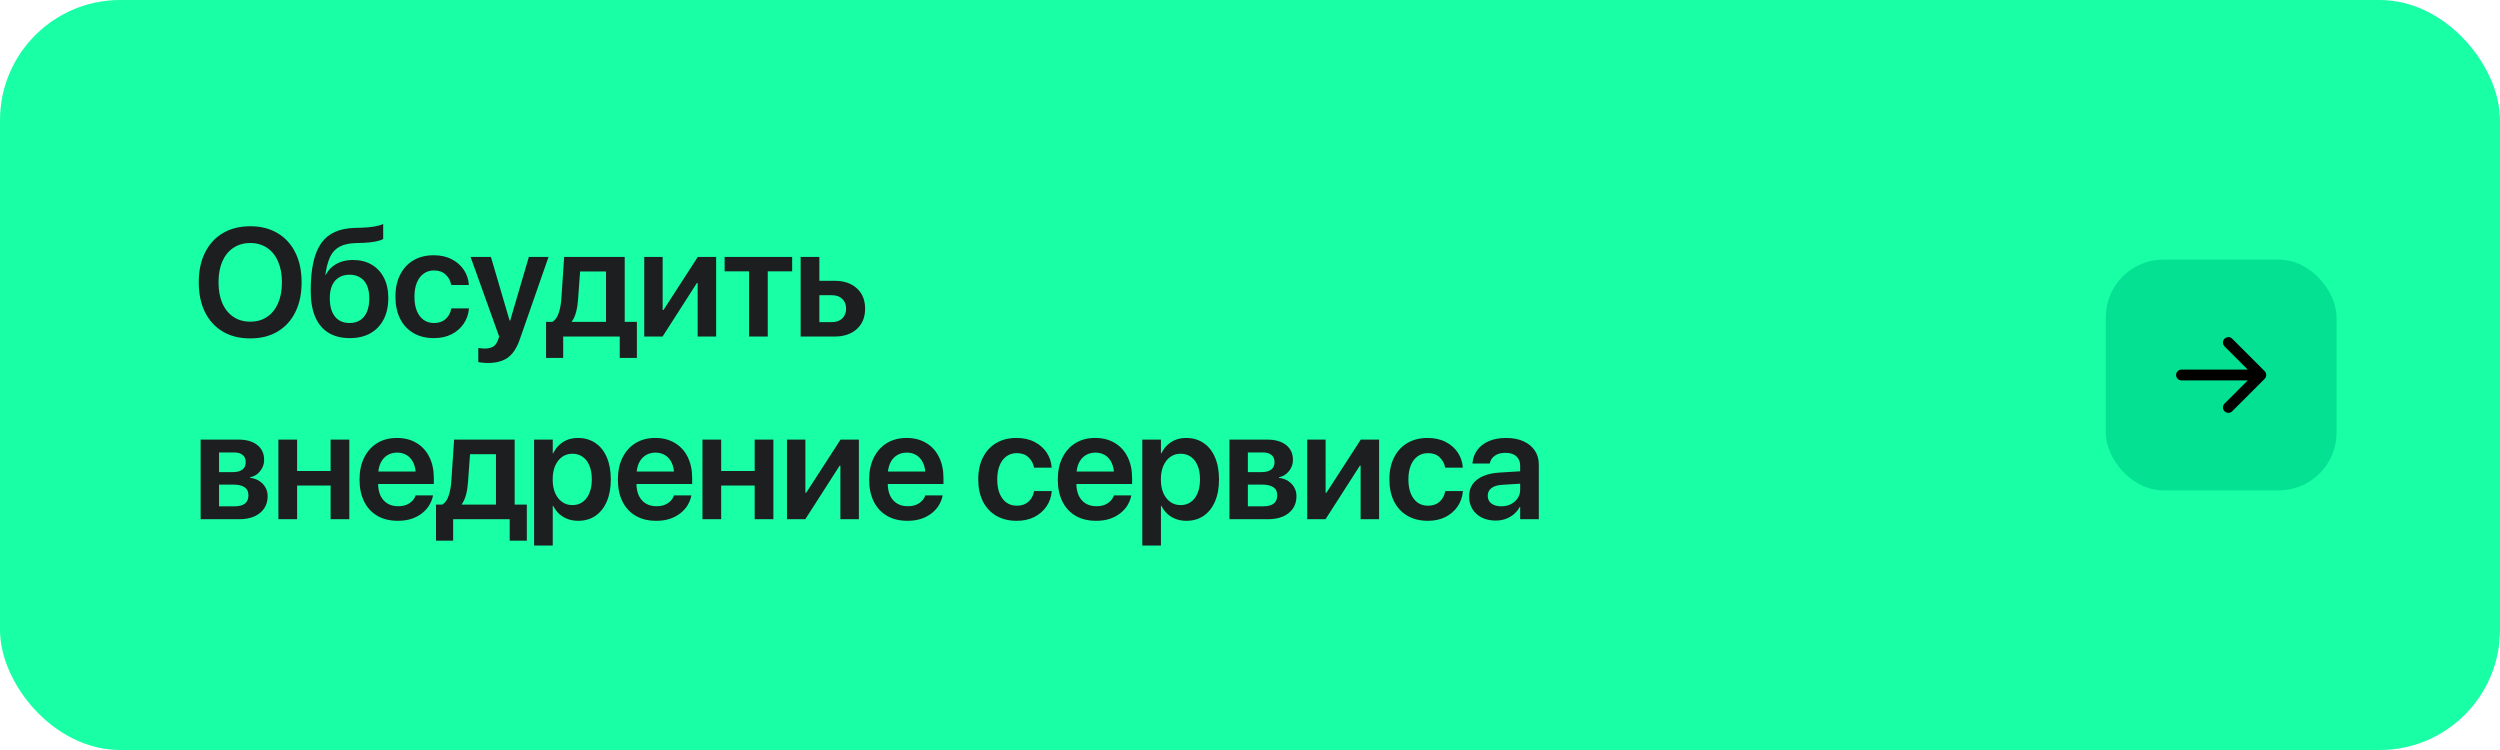 <?xml version="1.0" encoding="UTF-8"?> <svg xmlns="http://www.w3.org/2000/svg" width="520" height="156" viewBox="0 0 520 156" fill="none"><rect width="520" height="156" rx="25" fill="#18FFA6"></rect><rect x="438" y="54" width="48" height="48" rx="12" fill="#04E192"></rect><path d="M471.046 78.796L464.296 85.546C464.085 85.757 463.798 85.876 463.499 85.876C463.2 85.876 462.914 85.757 462.702 85.546C462.491 85.335 462.372 85.048 462.372 84.749C462.372 84.45 462.491 84.163 462.702 83.952L467.531 79.125H453.75C453.452 79.125 453.165 79.006 452.955 78.795C452.744 78.584 452.625 78.298 452.625 78C452.625 77.702 452.744 77.415 452.955 77.204C453.165 76.993 453.452 76.875 453.75 76.875H467.531L462.704 72.045C462.493 71.834 462.374 71.547 462.374 71.248C462.374 70.949 462.493 70.662 462.704 70.451C462.915 70.24 463.202 70.121 463.501 70.121C463.8 70.121 464.086 70.24 464.298 70.451L471.048 77.201C471.153 77.306 471.236 77.43 471.293 77.567C471.349 77.704 471.378 77.851 471.378 77.999C471.378 78.147 471.349 78.294 471.292 78.43C471.235 78.567 471.151 78.691 471.046 78.796Z" fill="black"></path><path d="M52.047 70.391C49.849 70.391 47.948 69.917 46.344 68.969C44.75 68.021 43.516 66.677 42.641 64.938C41.776 63.188 41.344 61.12 41.344 58.734V58.703C41.344 56.318 41.781 54.255 42.656 52.516C43.531 50.776 44.766 49.432 46.359 48.484C47.964 47.536 49.859 47.062 52.047 47.062C54.234 47.062 56.125 47.536 57.719 48.484C59.323 49.432 60.557 50.776 61.422 52.516C62.297 54.255 62.734 56.318 62.734 58.703V58.734C62.734 61.12 62.297 63.188 61.422 64.938C60.557 66.677 59.328 68.021 57.734 68.969C56.141 69.917 54.245 70.391 52.047 70.391ZM52.047 66.906C53.411 66.906 54.583 66.573 55.562 65.906C56.552 65.229 57.312 64.281 57.844 63.062C58.375 61.833 58.641 60.391 58.641 58.734V58.703C58.641 57.036 58.37 55.594 57.828 54.375C57.297 53.146 56.536 52.203 55.547 51.547C54.557 50.88 53.391 50.547 52.047 50.547C50.714 50.547 49.547 50.88 48.547 51.547C47.557 52.203 46.792 53.141 46.25 54.359C45.719 55.578 45.453 57.026 45.453 58.703V58.734C45.453 60.401 45.719 61.849 46.25 63.078C46.792 64.297 47.557 65.24 48.547 65.906C49.536 66.573 50.703 66.906 52.047 66.906ZM72.766 70.328C71.016 70.328 69.537 69.958 68.329 69.219C67.12 68.479 66.198 67.38 65.563 65.922C64.938 64.463 64.626 62.656 64.626 60.5V60.469C64.626 58.167 64.808 56.203 65.172 54.578C65.537 52.943 66.089 51.604 66.829 50.562C67.579 49.521 68.522 48.75 69.657 48.25C70.803 47.74 72.141 47.458 73.672 47.406L75.36 47.359C76.245 47.328 77.073 47.25 77.844 47.125C78.615 46.99 79.235 46.812 79.704 46.594V49.703C79.412 49.901 78.891 50.078 78.141 50.234C77.391 50.38 76.537 50.474 75.579 50.516L73.969 50.562C72.573 50.604 71.454 50.859 70.61 51.328C69.766 51.786 69.126 52.474 68.688 53.391C68.251 54.307 67.922 55.49 67.704 56.938L67.672 57.156H67.766C68.12 56.49 68.568 55.932 69.11 55.484C69.652 55.026 70.287 54.677 71.016 54.438C71.745 54.198 72.553 54.078 73.438 54.078C74.928 54.078 76.219 54.401 77.313 55.047C78.407 55.693 79.256 56.604 79.86 57.781C80.464 58.958 80.766 60.349 80.766 61.953V61.984C80.766 63.703 80.443 65.188 79.797 66.438C79.152 67.688 78.23 68.651 77.032 69.328C75.834 69.995 74.412 70.328 72.766 70.328ZM72.704 67.188C73.568 67.188 74.308 66.99 74.922 66.594C75.537 66.188 76.006 65.604 76.329 64.844C76.652 64.073 76.813 63.141 76.813 62.047V62.016C76.813 60.984 76.652 60.104 76.329 59.375C76.006 58.646 75.537 58.094 74.922 57.719C74.308 57.333 73.568 57.141 72.704 57.141C71.839 57.141 71.1 57.333 70.485 57.719C69.87 58.094 69.402 58.646 69.079 59.375C68.756 60.104 68.594 60.984 68.594 62.016V62.047C68.594 63.141 68.756 64.073 69.079 64.844C69.402 65.604 69.87 66.188 70.485 66.594C71.1 66.99 71.839 67.188 72.704 67.188ZM90.251 70.328C88.616 70.328 87.199 69.979 86.001 69.281C84.803 68.583 83.876 67.588 83.22 66.297C82.574 65.005 82.251 63.474 82.251 61.703V61.688C82.251 59.927 82.579 58.406 83.236 57.125C83.892 55.833 84.814 54.839 86.001 54.141C87.199 53.443 88.6 53.094 90.204 53.094C91.663 53.094 92.923 53.375 93.986 53.938C95.048 54.49 95.882 55.224 96.486 56.141C97.09 57.057 97.433 58.068 97.517 59.172V59.281H93.861L93.829 59.156C93.673 58.354 93.293 57.672 92.689 57.109C92.095 56.536 91.282 56.25 90.251 56.25C89.439 56.25 88.725 56.474 88.111 56.922C87.507 57.359 87.038 57.984 86.704 58.797C86.371 59.609 86.204 60.583 86.204 61.719V61.734C86.204 62.88 86.371 63.859 86.704 64.672C87.048 65.484 87.522 66.109 88.126 66.547C88.741 66.974 89.454 67.188 90.267 67.188C91.257 67.188 92.053 66.922 92.657 66.391C93.272 65.849 93.668 65.146 93.845 64.281L93.876 64.141H97.548L97.532 64.25C97.428 65.396 97.064 66.427 96.439 67.344C95.814 68.26 94.975 68.99 93.923 69.531C92.871 70.062 91.647 70.328 90.251 70.328ZM101.486 75.5C101.111 75.5 100.741 75.479 100.377 75.438C100.023 75.406 99.726 75.37 99.486 75.328V72.375C99.632 72.396 99.814 72.422 100.033 72.453C100.252 72.484 100.502 72.5 100.783 72.5C101.533 72.5 102.127 72.37 102.564 72.109C103.002 71.859 103.346 71.385 103.596 70.688L103.83 70.016L97.877 53.438H102.111L106.236 67.5L105.643 66.688H106.471L105.877 67.5L110.002 53.438H114.096L108.127 70.562C107.71 71.771 107.205 72.734 106.611 73.453C106.018 74.182 105.299 74.703 104.455 75.016C103.622 75.338 102.632 75.5 101.486 75.5ZM117.143 74.453H113.581V66.953H114.893C115.497 66.588 115.94 65.963 116.221 65.078C116.513 64.193 116.695 63.193 116.768 62.078L117.346 53.438H129.94V66.953H132.471V74.453H128.909V70H117.143V74.453ZM126.049 66.953V56.469H120.659L120.237 62.281C120.174 63.229 120.039 64.094 119.831 64.875C119.633 65.656 119.336 66.323 118.94 66.875V66.953H126.049ZM134.003 70V53.438H137.831V64.484H139.706L137.034 65.984L145.144 53.438H148.956V70H145.113V58.859H143.238L145.909 57.375L137.816 70H134.003ZM164.769 53.438V56.438H159.691V70H155.801V56.438H150.723V53.438H164.769ZM166.536 70V53.438H170.426V58.406H173.598C175.536 58.406 177.077 58.927 178.223 59.969C179.369 61.01 179.942 62.417 179.942 64.188V64.219C179.942 65.99 179.369 67.396 178.223 68.438C177.077 69.479 175.536 70 173.598 70H166.536ZM173.067 61.406H170.426V67H173.067C173.963 67 174.671 66.745 175.192 66.234C175.723 65.724 175.989 65.052 175.989 64.219V64.188C175.989 63.344 175.723 62.672 175.192 62.172C174.671 61.661 173.963 61.406 173.067 61.406ZM41.734 108V91.438H49.594C51.26 91.438 52.568 91.812 53.516 92.562C54.464 93.312 54.938 94.344 54.938 95.656V95.688C54.938 96.552 54.656 97.328 54.094 98.016C53.542 98.703 52.854 99.12 52.031 99.266V99.391C52.76 99.474 53.396 99.693 53.938 100.047C54.479 100.391 54.901 100.833 55.203 101.375C55.516 101.906 55.672 102.516 55.672 103.203V103.234C55.672 104.203 55.427 105.047 54.938 105.766C54.458 106.474 53.776 107.026 52.891 107.422C52.005 107.807 50.948 108 49.719 108H41.734ZM45.562 105.312H48.812C49.74 105.312 50.448 105.125 50.938 104.75C51.427 104.365 51.672 103.792 51.672 103.031V103C51.672 102.25 51.406 101.698 50.875 101.344C50.344 100.979 49.552 100.797 48.5 100.797H45.562V105.312ZM45.562 98.203H48.375C49.271 98.203 49.948 98.031 50.406 97.688C50.875 97.344 51.109 96.833 51.109 96.156V96.125C51.109 95.469 50.896 94.969 50.469 94.625C50.052 94.281 49.453 94.109 48.672 94.109H45.562V98.203ZM68.766 108V100.984H61.797V108H57.907V91.438H61.797V97.969H68.766V91.438H72.657V108H68.766ZM82.751 108.328C81.095 108.328 79.668 107.979 78.47 107.281C77.282 106.583 76.371 105.594 75.736 104.312C75.1 103.031 74.782 101.516 74.782 99.766V99.75C74.782 98.01 75.1 96.495 75.736 95.203C76.382 93.901 77.282 92.891 78.439 92.172C79.605 91.453 80.98 91.094 82.564 91.094C84.137 91.094 85.496 91.443 86.642 92.141C87.798 92.828 88.683 93.797 89.298 95.047C89.923 96.297 90.236 97.755 90.236 99.422V100.672H76.704V98.078H88.376L86.501 100.5V99C86.501 97.917 86.335 97.016 86.001 96.297C85.668 95.578 85.21 95.042 84.626 94.688C84.043 94.323 83.371 94.141 82.611 94.141C81.84 94.141 81.152 94.328 80.548 94.703C79.954 95.068 79.486 95.615 79.142 96.344C78.808 97.073 78.642 97.958 78.642 99V100.5C78.642 101.51 78.808 102.375 79.142 103.094C79.486 103.802 79.97 104.349 80.595 104.734C81.22 105.109 81.965 105.297 82.829 105.297C83.475 105.297 84.043 105.198 84.532 105C85.022 104.792 85.423 104.526 85.736 104.203C86.058 103.88 86.282 103.531 86.407 103.156L86.439 103.047H90.064L90.032 103.219C89.897 103.854 89.647 104.479 89.282 105.094C88.918 105.698 88.428 106.245 87.814 106.734C87.199 107.224 86.47 107.615 85.626 107.906C84.782 108.188 83.824 108.328 82.751 108.328ZM94.252 112.453H90.689V104.953H92.002C92.606 104.589 93.049 103.964 93.33 103.078C93.622 102.193 93.804 101.193 93.877 100.078L94.455 91.438H107.049V104.953H109.58V112.453H106.018V108H94.252V112.453ZM103.158 104.953V94.469H97.767L97.346 100.281C97.283 101.229 97.148 102.094 96.939 102.875C96.742 103.656 96.445 104.323 96.049 104.875V104.953H103.158ZM111.096 113.469V91.438H114.971V94.297H115.065C115.388 93.63 115.794 93.062 116.284 92.594C116.784 92.115 117.362 91.745 118.018 91.484C118.685 91.224 119.409 91.094 120.19 91.094C121.596 91.094 122.81 91.443 123.831 92.141C124.862 92.828 125.654 93.818 126.206 95.109C126.768 96.401 127.049 97.938 127.049 99.719V99.734C127.049 101.505 126.768 103.036 126.206 104.328C125.654 105.609 124.867 106.599 123.846 107.297C122.836 107.984 121.638 108.328 120.253 108.328C119.471 108.328 118.742 108.203 118.065 107.953C117.398 107.703 116.81 107.344 116.299 106.875C115.789 106.406 115.378 105.849 115.065 105.203H114.971V113.469H111.096ZM119.049 105.062C119.883 105.062 120.601 104.844 121.206 104.406C121.81 103.969 122.273 103.354 122.596 102.562C122.93 101.76 123.096 100.818 123.096 99.734V99.719C123.096 98.604 122.93 97.651 122.596 96.859C122.273 96.057 121.805 95.443 121.19 95.016C120.586 94.588 119.872 94.375 119.049 94.375C118.247 94.375 117.539 94.594 116.924 95.031C116.31 95.469 115.825 96.088 115.471 96.891C115.128 97.682 114.956 98.625 114.956 99.719V99.734C114.956 100.818 115.128 101.76 115.471 102.562C115.825 103.354 116.31 103.969 116.924 104.406C117.539 104.844 118.247 105.062 119.049 105.062ZM136.488 108.328C134.831 108.328 133.404 107.979 132.206 107.281C131.019 106.583 130.107 105.594 129.472 104.312C128.836 103.031 128.519 101.516 128.519 99.766V99.75C128.519 98.01 128.836 96.495 129.472 95.203C130.118 93.901 131.019 92.891 132.175 92.172C133.342 91.453 134.717 91.094 136.3 91.094C137.873 91.094 139.232 91.443 140.378 92.141C141.534 92.828 142.42 93.797 143.034 95.047C143.659 96.297 143.972 97.755 143.972 99.422V100.672H130.441V98.078H142.113L140.238 100.5V99C140.238 97.917 140.071 97.016 139.738 96.297C139.404 95.578 138.946 95.042 138.363 94.688C137.779 94.323 137.107 94.141 136.347 94.141C135.576 94.141 134.889 94.328 134.284 94.703C133.691 95.068 133.222 95.615 132.878 96.344C132.545 97.073 132.378 97.958 132.378 99V100.5C132.378 101.51 132.545 102.375 132.878 103.094C133.222 103.802 133.706 104.349 134.331 104.734C134.956 105.109 135.701 105.297 136.566 105.297C137.211 105.297 137.779 105.198 138.269 105C138.758 104.792 139.159 104.526 139.472 104.203C139.795 103.88 140.019 103.531 140.144 103.156L140.175 103.047H143.8L143.769 103.219C143.633 103.854 143.383 104.479 143.019 105.094C142.654 105.698 142.165 106.245 141.55 106.734C140.935 107.224 140.206 107.615 139.363 107.906C138.519 108.188 137.56 108.328 136.488 108.328ZM156.973 108V100.984H150.004V108H146.113V91.438H150.004V97.969H156.973V91.438H160.863V108H156.973ZM163.692 108V91.438H167.52V102.484H169.395L166.723 103.984L174.832 91.438H178.645V108H174.801V96.859H172.926L175.598 95.375L167.504 108H163.692ZM188.755 108.328C187.099 108.328 185.672 107.979 184.474 107.281C183.286 106.583 182.375 105.594 181.739 104.312C181.104 103.031 180.786 101.516 180.786 99.766V99.75C180.786 98.01 181.104 96.495 181.739 95.203C182.385 93.901 183.286 92.891 184.443 92.172C185.609 91.453 186.984 91.094 188.568 91.094C190.14 91.094 191.5 91.443 192.646 92.141C193.802 92.828 194.687 93.797 195.302 95.047C195.927 96.297 196.239 97.755 196.239 99.422V100.672H182.708V98.078H194.38L192.505 100.5V99C192.505 97.917 192.338 97.016 192.005 96.297C191.672 95.578 191.213 95.042 190.63 94.688C190.047 94.323 189.375 94.141 188.614 94.141C187.844 94.141 187.156 94.328 186.552 94.703C185.958 95.068 185.489 95.615 185.146 96.344C184.812 97.073 184.646 97.958 184.646 99V100.5C184.646 101.51 184.812 102.375 185.146 103.094C185.489 103.802 185.974 104.349 186.599 104.734C187.224 105.109 187.969 105.297 188.833 105.297C189.479 105.297 190.047 105.198 190.536 105C191.026 104.792 191.427 104.526 191.739 104.203C192.062 103.88 192.286 103.531 192.411 103.156L192.443 103.047H196.068L196.036 103.219C195.901 103.854 195.651 104.479 195.286 105.094C194.922 105.698 194.432 106.245 193.818 106.734C193.203 107.224 192.474 107.615 191.63 107.906C190.786 108.188 189.828 108.328 188.755 108.328ZM211.475 108.328C209.84 108.328 208.423 107.979 207.225 107.281C206.027 106.583 205.1 105.589 204.444 104.297C203.798 103.005 203.475 101.474 203.475 99.703V99.688C203.475 97.927 203.803 96.406 204.459 95.125C205.116 93.833 206.038 92.838 207.225 92.141C208.423 91.443 209.824 91.094 211.428 91.094C212.886 91.094 214.147 91.375 215.209 91.938C216.272 92.49 217.105 93.224 217.709 94.141C218.314 95.057 218.657 96.068 218.741 97.172V97.281H215.084L215.053 97.156C214.897 96.354 214.517 95.672 213.913 95.109C213.319 94.537 212.506 94.25 211.475 94.25C210.663 94.25 209.949 94.474 209.334 94.922C208.73 95.359 208.261 95.984 207.928 96.797C207.595 97.609 207.428 98.583 207.428 99.719V99.734C207.428 100.88 207.595 101.859 207.928 102.672C208.272 103.484 208.746 104.109 209.35 104.547C209.965 104.974 210.678 105.188 211.491 105.188C212.48 105.188 213.277 104.922 213.881 104.391C214.496 103.849 214.892 103.146 215.069 102.281L215.1 102.141H218.772L218.756 102.25C218.652 103.396 218.288 104.427 217.663 105.344C217.038 106.26 216.199 106.99 215.147 107.531C214.095 108.062 212.871 108.328 211.475 108.328ZM227.991 108.328C226.335 108.328 224.908 107.979 223.71 107.281C222.523 106.583 221.611 105.594 220.976 104.312C220.34 103.031 220.023 101.516 220.023 99.766V99.75C220.023 98.01 220.34 96.495 220.976 95.203C221.621 93.901 222.523 92.891 223.679 92.172C224.845 91.453 226.22 91.094 227.804 91.094C229.377 91.094 230.736 91.443 231.882 92.141C233.038 92.828 233.924 93.797 234.538 95.047C235.163 96.297 235.476 97.755 235.476 99.422V100.672H221.944V98.078H233.616L231.741 100.5V99C231.741 97.917 231.575 97.016 231.241 96.297C230.908 95.578 230.45 95.042 229.866 94.688C229.283 94.323 228.611 94.141 227.851 94.141C227.08 94.141 226.392 94.328 225.788 94.703C225.194 95.068 224.726 95.615 224.382 96.344C224.049 97.073 223.882 97.958 223.882 99V100.5C223.882 101.51 224.049 102.375 224.382 103.094C224.726 103.802 225.21 104.349 225.835 104.734C226.46 105.109 227.205 105.297 228.069 105.297C228.715 105.297 229.283 105.198 229.773 105C230.262 104.792 230.663 104.526 230.976 104.203C231.299 103.88 231.523 103.531 231.648 103.156L231.679 103.047H235.304L235.273 103.219C235.137 103.854 234.887 104.479 234.523 105.094C234.158 105.698 233.668 106.245 233.054 106.734C232.439 107.224 231.71 107.615 230.866 107.906C230.023 108.188 229.064 108.328 227.991 108.328ZM237.601 113.469V91.438H241.476V94.297H241.57C241.893 93.63 242.299 93.062 242.789 92.594C243.289 92.115 243.867 91.745 244.523 91.484C245.19 91.224 245.914 91.094 246.695 91.094C248.101 91.094 249.315 91.443 250.336 92.141C251.367 92.828 252.159 93.818 252.711 95.109C253.273 96.401 253.554 97.938 253.554 99.719V99.734C253.554 101.505 253.273 103.036 252.711 104.328C252.159 105.609 251.372 106.599 250.351 107.297C249.341 107.984 248.143 108.328 246.758 108.328C245.976 108.328 245.247 108.203 244.57 107.953C243.903 107.703 243.315 107.344 242.804 106.875C242.294 106.406 241.883 105.849 241.57 105.203H241.476V113.469H237.601ZM245.554 105.062C246.388 105.062 247.106 104.844 247.711 104.406C248.315 103.969 248.778 103.354 249.101 102.562C249.435 101.76 249.601 100.818 249.601 99.734V99.719C249.601 98.604 249.435 97.651 249.101 96.859C248.778 96.057 248.31 95.443 247.695 95.016C247.091 94.588 246.377 94.375 245.554 94.375C244.752 94.375 244.044 94.594 243.429 95.031C242.815 95.469 242.33 96.088 241.976 96.891C241.633 97.682 241.461 98.625 241.461 99.719V99.734C241.461 100.818 241.633 101.76 241.976 102.562C242.33 103.354 242.815 103.969 243.429 104.406C244.044 104.844 244.752 105.062 245.554 105.062ZM255.727 108V91.438H263.586C265.253 91.438 266.56 91.812 267.508 92.562C268.456 93.312 268.93 94.344 268.93 95.656V95.688C268.93 96.552 268.649 97.328 268.086 98.016C267.534 98.703 266.847 99.12 266.024 99.266V99.391C266.753 99.474 267.388 99.693 267.93 100.047C268.472 100.391 268.894 100.833 269.196 101.375C269.508 101.906 269.664 102.516 269.664 103.203V103.234C269.664 104.203 269.42 105.047 268.93 105.766C268.451 106.474 267.769 107.026 266.883 107.422C265.998 107.807 264.94 108 263.711 108H255.727ZM259.555 105.312H262.805C263.732 105.312 264.44 105.125 264.93 104.75C265.42 104.365 265.664 103.792 265.664 103.031V103C265.664 102.25 265.399 101.698 264.867 101.344C264.336 100.979 263.545 100.797 262.492 100.797H259.555V105.312ZM259.555 98.203H262.367C263.263 98.203 263.94 98.031 264.399 97.688C264.867 97.344 265.102 96.833 265.102 96.156V96.125C265.102 95.469 264.888 94.969 264.461 94.625C264.045 94.281 263.446 94.109 262.664 94.109H259.555V98.203ZM271.899 108V91.438H275.727V102.484H277.602L274.931 103.984L283.04 91.438H286.852V108H283.009V96.859H281.134L283.806 95.375L275.712 108H271.899ZM296.994 108.328C295.358 108.328 293.942 107.979 292.744 107.281C291.546 106.583 290.619 105.589 289.962 104.297C289.317 103.005 288.994 101.474 288.994 99.703V99.688C288.994 97.927 289.322 96.406 289.978 95.125C290.634 93.833 291.556 92.838 292.744 92.141C293.942 91.443 295.343 91.094 296.947 91.094C298.405 91.094 299.666 91.375 300.728 91.938C301.791 92.49 302.624 93.224 303.228 94.141C303.832 95.057 304.176 96.068 304.259 97.172V97.281H300.603L300.572 97.156C300.416 96.354 300.035 95.672 299.431 95.109C298.837 94.537 298.025 94.25 296.994 94.25C296.181 94.25 295.468 94.474 294.853 94.922C294.249 95.359 293.78 95.984 293.447 96.797C293.114 97.609 292.947 98.583 292.947 99.719V99.734C292.947 100.88 293.114 101.859 293.447 102.672C293.791 103.484 294.265 104.109 294.869 104.547C295.483 104.974 296.197 105.188 297.009 105.188C297.999 105.188 298.796 104.922 299.4 104.391C300.015 103.849 300.41 103.146 300.587 102.281L300.619 102.141H304.291L304.275 102.25C304.171 103.396 303.806 104.427 303.181 105.344C302.556 106.26 301.718 106.99 300.666 107.531C299.614 108.062 298.39 108.328 296.994 108.328ZM311.119 108.281C310.026 108.281 309.057 108.073 308.213 107.656C307.38 107.229 306.729 106.641 306.26 105.891C305.802 105.13 305.573 104.26 305.573 103.281V103.25C305.573 102.26 305.817 101.417 306.307 100.719C306.807 100.01 307.526 99.453 308.463 99.047C309.401 98.63 310.536 98.38 311.869 98.297L318.198 97.906V100.484L312.416 100.844C311.458 100.906 310.724 101.135 310.213 101.531C309.703 101.927 309.448 102.453 309.448 103.109V103.125C309.448 103.802 309.703 104.339 310.213 104.734C310.734 105.12 311.421 105.312 312.276 105.312C313.026 105.312 313.692 105.161 314.276 104.859C314.869 104.557 315.338 104.146 315.682 103.625C316.026 103.104 316.198 102.516 316.198 101.859V96.891C316.198 96.057 315.932 95.401 315.401 94.922C314.88 94.432 314.125 94.188 313.135 94.188C312.218 94.188 311.484 94.385 310.932 94.781C310.38 95.167 310.036 95.667 309.901 96.281L309.869 96.422H306.276L306.291 96.234C306.375 95.255 306.703 94.38 307.276 93.609C307.849 92.828 308.64 92.213 309.651 91.766C310.671 91.318 311.88 91.094 313.276 91.094C314.661 91.094 315.859 91.323 316.869 91.781C317.89 92.24 318.677 92.88 319.229 93.703C319.791 94.526 320.073 95.495 320.073 96.609V108H316.198V105.453H316.104C315.791 106.026 315.385 106.526 314.885 106.953C314.385 107.38 313.812 107.708 313.166 107.938C312.531 108.167 311.849 108.281 311.119 108.281Z" fill="#1D1E1F"></path></svg> 